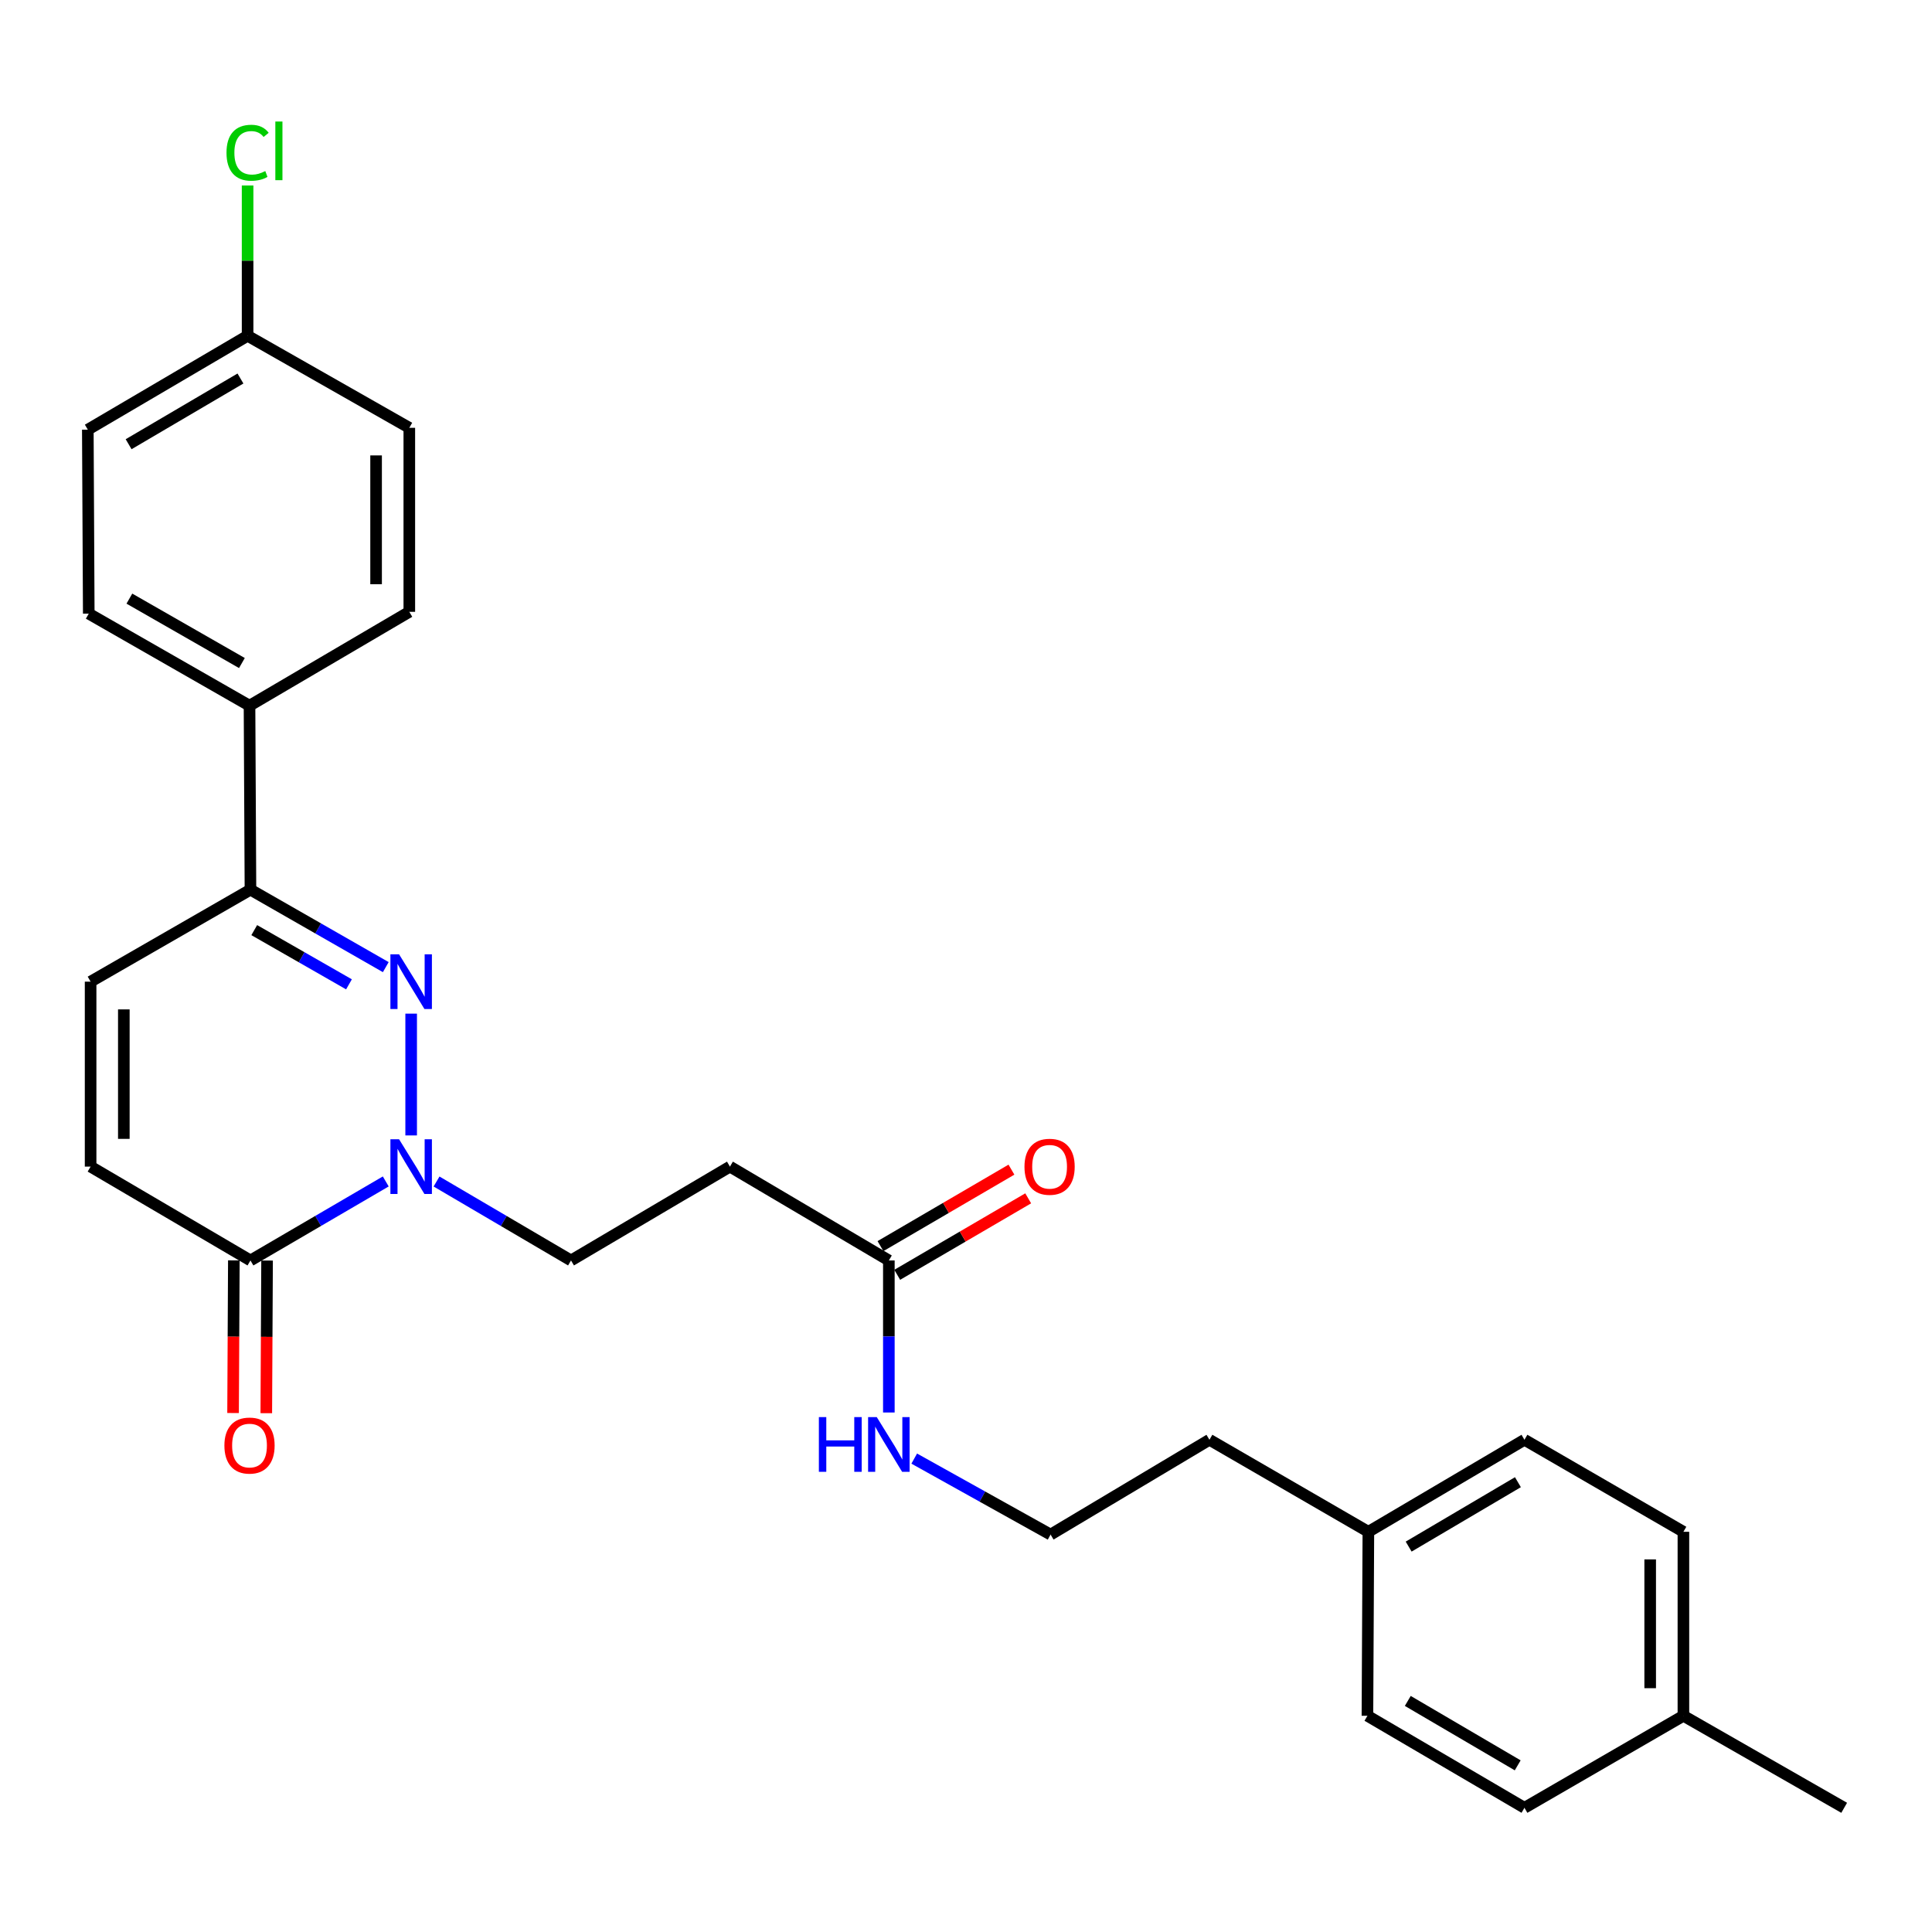 <?xml version='1.0' encoding='iso-8859-1'?>
<svg version='1.1' baseProfile='full'
              xmlns='http://www.w3.org/2000/svg'
                      xmlns:rdkit='http://www.rdkit.org/xml'
                      xmlns:xlink='http://www.w3.org/1999/xlink'
                  xml:space='preserve'
width='1000px' height='1000px' viewBox='0 0 1000 1000'>
<!-- END OF HEADER -->
<rect style='opacity:1.0;fill:#FFFFFF;stroke:none' width='1000' height='1000' x='0' y='0'> </rect>
<path class='bond-0' d='M 212.815,524.657 L 212.815,587.696' style='fill:none;fill-rule:evenodd;stroke:#0000FF;stroke-width:6px;stroke-linecap:butt;stroke-linejoin:miter;stroke-opacity:1' />
<path class='bond-2' d='M 199.679,500.584 L 164.658,480.538' style='fill:none;fill-rule:evenodd;stroke:#0000FF;stroke-width:6px;stroke-linecap:butt;stroke-linejoin:miter;stroke-opacity:1' />
<path class='bond-2' d='M 164.658,480.538 L 129.636,460.491' style='fill:none;fill-rule:evenodd;stroke:#000000;stroke-width:6px;stroke-linecap:butt;stroke-linejoin:miter;stroke-opacity:1' />
<path class='bond-2' d='M 180.63,509.494 L 156.115,495.461' style='fill:none;fill-rule:evenodd;stroke:#0000FF;stroke-width:6px;stroke-linecap:butt;stroke-linejoin:miter;stroke-opacity:1' />
<path class='bond-2' d='M 156.115,495.461 L 131.6,481.429' style='fill:none;fill-rule:evenodd;stroke:#000000;stroke-width:6px;stroke-linecap:butt;stroke-linejoin:miter;stroke-opacity:1' />
<path class='bond-1' d='M 199.667,611.514 L 164.652,631.963' style='fill:none;fill-rule:evenodd;stroke:#0000FF;stroke-width:6px;stroke-linecap:butt;stroke-linejoin:miter;stroke-opacity:1' />
<path class='bond-1' d='M 164.652,631.963 L 129.636,652.413' style='fill:none;fill-rule:evenodd;stroke:#000000;stroke-width:6px;stroke-linecap:butt;stroke-linejoin:miter;stroke-opacity:1' />
<path class='bond-7' d='M 225.954,611.549 L 260.754,631.981' style='fill:none;fill-rule:evenodd;stroke:#0000FF;stroke-width:6px;stroke-linecap:butt;stroke-linejoin:miter;stroke-opacity:1' />
<path class='bond-7' d='M 260.754,631.981 L 295.554,652.413' style='fill:none;fill-rule:evenodd;stroke:#000000;stroke-width:6px;stroke-linecap:butt;stroke-linejoin:miter;stroke-opacity:1' />
<path class='bond-9' d='M 121.039,652.369 L 120.838,691.873' style='fill:none;fill-rule:evenodd;stroke:#000000;stroke-width:6px;stroke-linecap:butt;stroke-linejoin:miter;stroke-opacity:1' />
<path class='bond-9' d='M 120.838,691.873 L 120.637,731.378' style='fill:none;fill-rule:evenodd;stroke:#FF0000;stroke-width:6px;stroke-linecap:butt;stroke-linejoin:miter;stroke-opacity:1' />
<path class='bond-9' d='M 138.234,652.456 L 138.033,691.961' style='fill:none;fill-rule:evenodd;stroke:#000000;stroke-width:6px;stroke-linecap:butt;stroke-linejoin:miter;stroke-opacity:1' />
<path class='bond-9' d='M 138.033,691.961 L 137.832,731.465' style='fill:none;fill-rule:evenodd;stroke:#FF0000;stroke-width:6px;stroke-linecap:butt;stroke-linejoin:miter;stroke-opacity:1' />
<path class='bond-27' d='M 129.636,652.413 L 46.897,603.835' style='fill:none;fill-rule:evenodd;stroke:#000000;stroke-width:6px;stroke-linecap:butt;stroke-linejoin:miter;stroke-opacity:1' />
<path class='bond-4' d='M 129.636,460.491 L 46.897,508.104' style='fill:none;fill-rule:evenodd;stroke:#000000;stroke-width:6px;stroke-linecap:butt;stroke-linejoin:miter;stroke-opacity:1' />
<path class='bond-8' d='M 129.636,460.491 L 129.149,365.256' style='fill:none;fill-rule:evenodd;stroke:#000000;stroke-width:6px;stroke-linecap:butt;stroke-linejoin:miter;stroke-opacity:1' />
<path class='bond-3' d='M 46.897,603.835 L 46.897,508.104' style='fill:none;fill-rule:evenodd;stroke:#000000;stroke-width:6px;stroke-linecap:butt;stroke-linejoin:miter;stroke-opacity:1' />
<path class='bond-3' d='M 64.093,589.475 L 64.093,522.463' style='fill:none;fill-rule:evenodd;stroke:#000000;stroke-width:6px;stroke-linecap:butt;stroke-linejoin:miter;stroke-opacity:1' />
<path class='bond-5' d='M 460.068,652.413 L 377.816,603.835' style='fill:none;fill-rule:evenodd;stroke:#000000;stroke-width:6px;stroke-linecap:butt;stroke-linejoin:miter;stroke-opacity:1' />
<path class='bond-10' d='M 464.403,659.837 L 498.298,640.047' style='fill:none;fill-rule:evenodd;stroke:#000000;stroke-width:6px;stroke-linecap:butt;stroke-linejoin:miter;stroke-opacity:1' />
<path class='bond-10' d='M 498.298,640.047 L 532.193,620.257' style='fill:none;fill-rule:evenodd;stroke:#FF0000;stroke-width:6px;stroke-linecap:butt;stroke-linejoin:miter;stroke-opacity:1' />
<path class='bond-10' d='M 455.733,644.988 L 489.628,625.197' style='fill:none;fill-rule:evenodd;stroke:#000000;stroke-width:6px;stroke-linecap:butt;stroke-linejoin:miter;stroke-opacity:1' />
<path class='bond-10' d='M 489.628,625.197 L 523.522,605.407' style='fill:none;fill-rule:evenodd;stroke:#FF0000;stroke-width:6px;stroke-linecap:butt;stroke-linejoin:miter;stroke-opacity:1' />
<path class='bond-11' d='M 460.068,652.413 L 460.068,691.76' style='fill:none;fill-rule:evenodd;stroke:#000000;stroke-width:6px;stroke-linecap:butt;stroke-linejoin:miter;stroke-opacity:1' />
<path class='bond-11' d='M 460.068,691.76 L 460.068,731.106' style='fill:none;fill-rule:evenodd;stroke:#0000FF;stroke-width:6px;stroke-linecap:butt;stroke-linejoin:miter;stroke-opacity:1' />
<path class='bond-6' d='M 377.816,603.835 L 295.554,652.413' style='fill:none;fill-rule:evenodd;stroke:#000000;stroke-width:6px;stroke-linecap:butt;stroke-linejoin:miter;stroke-opacity:1' />
<path class='bond-12' d='M 129.149,365.256 L 45.942,317.625' style='fill:none;fill-rule:evenodd;stroke:#000000;stroke-width:6px;stroke-linecap:butt;stroke-linejoin:miter;stroke-opacity:1' />
<path class='bond-12' d='M 125.211,343.188 L 66.966,309.846' style='fill:none;fill-rule:evenodd;stroke:#000000;stroke-width:6px;stroke-linecap:butt;stroke-linejoin:miter;stroke-opacity:1' />
<path class='bond-13' d='M 129.149,365.256 L 211.86,316.679' style='fill:none;fill-rule:evenodd;stroke:#000000;stroke-width:6px;stroke-linecap:butt;stroke-linejoin:miter;stroke-opacity:1' />
<path class='bond-24' d='M 473.204,754.967 L 508.493,774.631' style='fill:none;fill-rule:evenodd;stroke:#0000FF;stroke-width:6px;stroke-linecap:butt;stroke-linejoin:miter;stroke-opacity:1' />
<path class='bond-24' d='M 508.493,774.631 L 543.782,794.295' style='fill:none;fill-rule:evenodd;stroke:#000000;stroke-width:6px;stroke-linecap:butt;stroke-linejoin:miter;stroke-opacity:1' />
<path class='bond-16' d='M 45.942,317.625 L 45.455,222.39' style='fill:none;fill-rule:evenodd;stroke:#000000;stroke-width:6px;stroke-linecap:butt;stroke-linejoin:miter;stroke-opacity:1' />
<path class='bond-15' d='M 211.86,316.679 L 211.86,221.435' style='fill:none;fill-rule:evenodd;stroke:#000000;stroke-width:6px;stroke-linecap:butt;stroke-linejoin:miter;stroke-opacity:1' />
<path class='bond-15' d='M 194.664,302.392 L 194.664,235.721' style='fill:none;fill-rule:evenodd;stroke:#000000;stroke-width:6px;stroke-linecap:butt;stroke-linejoin:miter;stroke-opacity:1' />
<path class='bond-14' d='M 128.156,173.803 L 211.86,221.435' style='fill:none;fill-rule:evenodd;stroke:#000000;stroke-width:6px;stroke-linecap:butt;stroke-linejoin:miter;stroke-opacity:1' />
<path class='bond-18' d='M 128.156,173.803 L 128.156,134.909' style='fill:none;fill-rule:evenodd;stroke:#000000;stroke-width:6px;stroke-linecap:butt;stroke-linejoin:miter;stroke-opacity:1' />
<path class='bond-18' d='M 128.156,134.909 L 128.156,96.014' style='fill:none;fill-rule:evenodd;stroke:#00CC00;stroke-width:6px;stroke-linecap:butt;stroke-linejoin:miter;stroke-opacity:1' />
<path class='bond-28' d='M 128.156,173.803 L 45.455,222.39' style='fill:none;fill-rule:evenodd;stroke:#000000;stroke-width:6px;stroke-linecap:butt;stroke-linejoin:miter;stroke-opacity:1' />
<path class='bond-28' d='M 124.461,195.917 L 66.57,229.928' style='fill:none;fill-rule:evenodd;stroke:#000000;stroke-width:6px;stroke-linecap:butt;stroke-linejoin:miter;stroke-opacity:1' />
<path class='bond-17' d='M 708.267,792.853 L 626.005,745.221' style='fill:none;fill-rule:evenodd;stroke:#000000;stroke-width:6px;stroke-linecap:butt;stroke-linejoin:miter;stroke-opacity:1' />
<path class='bond-22' d='M 708.267,792.853 L 707.78,888.087' style='fill:none;fill-rule:evenodd;stroke:#000000;stroke-width:6px;stroke-linecap:butt;stroke-linejoin:miter;stroke-opacity:1' />
<path class='bond-23' d='M 708.267,792.853 L 789.057,745.221' style='fill:none;fill-rule:evenodd;stroke:#000000;stroke-width:6px;stroke-linecap:butt;stroke-linejoin:miter;stroke-opacity:1' />
<path class='bond-23' d='M 729.119,800.521 L 785.672,767.178' style='fill:none;fill-rule:evenodd;stroke:#000000;stroke-width:6px;stroke-linecap:butt;stroke-linejoin:miter;stroke-opacity:1' />
<path class='bond-19' d='M 871.329,888.087 L 871.329,792.853' style='fill:none;fill-rule:evenodd;stroke:#000000;stroke-width:6px;stroke-linecap:butt;stroke-linejoin:miter;stroke-opacity:1' />
<path class='bond-19' d='M 854.133,873.802 L 854.133,807.138' style='fill:none;fill-rule:evenodd;stroke:#000000;stroke-width:6px;stroke-linecap:butt;stroke-linejoin:miter;stroke-opacity:1' />
<path class='bond-26' d='M 871.329,888.087 L 954.545,935.719' style='fill:none;fill-rule:evenodd;stroke:#000000;stroke-width:6px;stroke-linecap:butt;stroke-linejoin:miter;stroke-opacity:1' />
<path class='bond-29' d='M 871.329,888.087 L 789.057,935.719' style='fill:none;fill-rule:evenodd;stroke:#000000;stroke-width:6px;stroke-linecap:butt;stroke-linejoin:miter;stroke-opacity:1' />
<path class='bond-20' d='M 789.057,935.719 L 707.78,888.087' style='fill:none;fill-rule:evenodd;stroke:#000000;stroke-width:6px;stroke-linecap:butt;stroke-linejoin:miter;stroke-opacity:1' />
<path class='bond-20' d='M 785.56,913.739 L 728.666,880.396' style='fill:none;fill-rule:evenodd;stroke:#000000;stroke-width:6px;stroke-linecap:butt;stroke-linejoin:miter;stroke-opacity:1' />
<path class='bond-21' d='M 871.329,792.853 L 789.057,745.221' style='fill:none;fill-rule:evenodd;stroke:#000000;stroke-width:6px;stroke-linecap:butt;stroke-linejoin:miter;stroke-opacity:1' />
<path class='bond-25' d='M 543.782,794.295 L 626.005,745.221' style='fill:none;fill-rule:evenodd;stroke:#000000;stroke-width:6px;stroke-linecap:butt;stroke-linejoin:miter;stroke-opacity:1' />
<path  class='atom-0' d='M 206.555 493.944
L 215.835 508.944
Q 216.755 510.424, 218.235 513.104
Q 219.715 515.784, 219.795 515.944
L 219.795 493.944
L 223.555 493.944
L 223.555 522.264
L 219.675 522.264
L 209.715 505.864
Q 208.555 503.944, 207.315 501.744
Q 206.115 499.544, 205.755 498.864
L 205.755 522.264
L 202.075 522.264
L 202.075 493.944
L 206.555 493.944
' fill='#0000FF'/>
<path  class='atom-1' d='M 206.555 589.675
L 215.835 604.675
Q 216.755 606.155, 218.235 608.835
Q 219.715 611.515, 219.795 611.675
L 219.795 589.675
L 223.555 589.675
L 223.555 617.995
L 219.675 617.995
L 209.715 601.595
Q 208.555 599.675, 207.315 597.475
Q 206.115 595.275, 205.755 594.595
L 205.755 617.995
L 202.075 617.995
L 202.075 589.675
L 206.555 589.675
' fill='#0000FF'/>
<path  class='atom-10' d='M 116.149 748.215
Q 116.149 741.415, 119.509 737.615
Q 122.869 733.815, 129.149 733.815
Q 135.429 733.815, 138.789 737.615
Q 142.149 741.415, 142.149 748.215
Q 142.149 755.095, 138.749 759.015
Q 135.349 762.895, 129.149 762.895
Q 122.909 762.895, 119.509 759.015
Q 116.149 755.135, 116.149 748.215
M 129.149 759.695
Q 133.469 759.695, 135.789 756.815
Q 138.149 753.895, 138.149 748.215
Q 138.149 742.655, 135.789 739.855
Q 133.469 737.015, 129.149 737.015
Q 124.829 737.015, 122.469 739.815
Q 120.149 742.615, 120.149 748.215
Q 120.149 753.935, 122.469 756.815
Q 124.829 759.695, 129.149 759.695
' fill='#FF0000'/>
<path  class='atom-11' d='M 530.266 603.915
Q 530.266 597.115, 533.626 593.315
Q 536.986 589.515, 543.266 589.515
Q 549.546 589.515, 552.906 593.315
Q 556.266 597.115, 556.266 603.915
Q 556.266 610.795, 552.866 614.715
Q 549.466 618.595, 543.266 618.595
Q 537.026 618.595, 533.626 614.715
Q 530.266 610.835, 530.266 603.915
M 543.266 615.395
Q 547.586 615.395, 549.906 612.515
Q 552.266 609.595, 552.266 603.915
Q 552.266 598.355, 549.906 595.555
Q 547.586 592.715, 543.266 592.715
Q 538.946 592.715, 536.586 595.515
Q 534.266 598.315, 534.266 603.915
Q 534.266 609.635, 536.586 612.515
Q 538.946 615.395, 543.266 615.395
' fill='#FF0000'/>
<path  class='atom-12' d='M 423.848 733.487
L 427.688 733.487
L 427.688 745.527
L 442.168 745.527
L 442.168 733.487
L 446.008 733.487
L 446.008 761.807
L 442.168 761.807
L 442.168 748.727
L 427.688 748.727
L 427.688 761.807
L 423.848 761.807
L 423.848 733.487
' fill='#0000FF'/>
<path  class='atom-12' d='M 453.808 733.487
L 463.088 748.487
Q 464.008 749.967, 465.488 752.647
Q 466.968 755.327, 467.048 755.487
L 467.048 733.487
L 470.808 733.487
L 470.808 761.807
L 466.928 761.807
L 456.968 745.407
Q 455.808 743.487, 454.568 741.287
Q 453.368 739.087, 453.008 738.407
L 453.008 761.807
L 449.328 761.807
L 449.328 733.487
L 453.808 733.487
' fill='#0000FF'/>
<path  class='atom-19' d='M 117.236 79.061
Q 117.236 72.021, 120.516 68.341
Q 123.836 64.621, 130.116 64.621
Q 135.956 64.621, 139.076 68.741
L 136.436 70.901
Q 134.156 67.901, 130.116 67.901
Q 125.836 67.901, 123.556 70.781
Q 121.316 73.621, 121.316 79.061
Q 121.316 84.661, 123.636 87.541
Q 125.996 90.421, 130.556 90.421
Q 133.676 90.421, 137.316 88.541
L 138.436 91.541
Q 136.956 92.501, 134.716 93.061
Q 132.476 93.621, 129.996 93.621
Q 123.836 93.621, 120.516 89.861
Q 117.236 86.101, 117.236 79.061
' fill='#00CC00'/>
<path  class='atom-19' d='M 142.516 62.901
L 146.196 62.901
L 146.196 93.261
L 142.516 93.261
L 142.516 62.901
' fill='#00CC00'/>
</svg>
